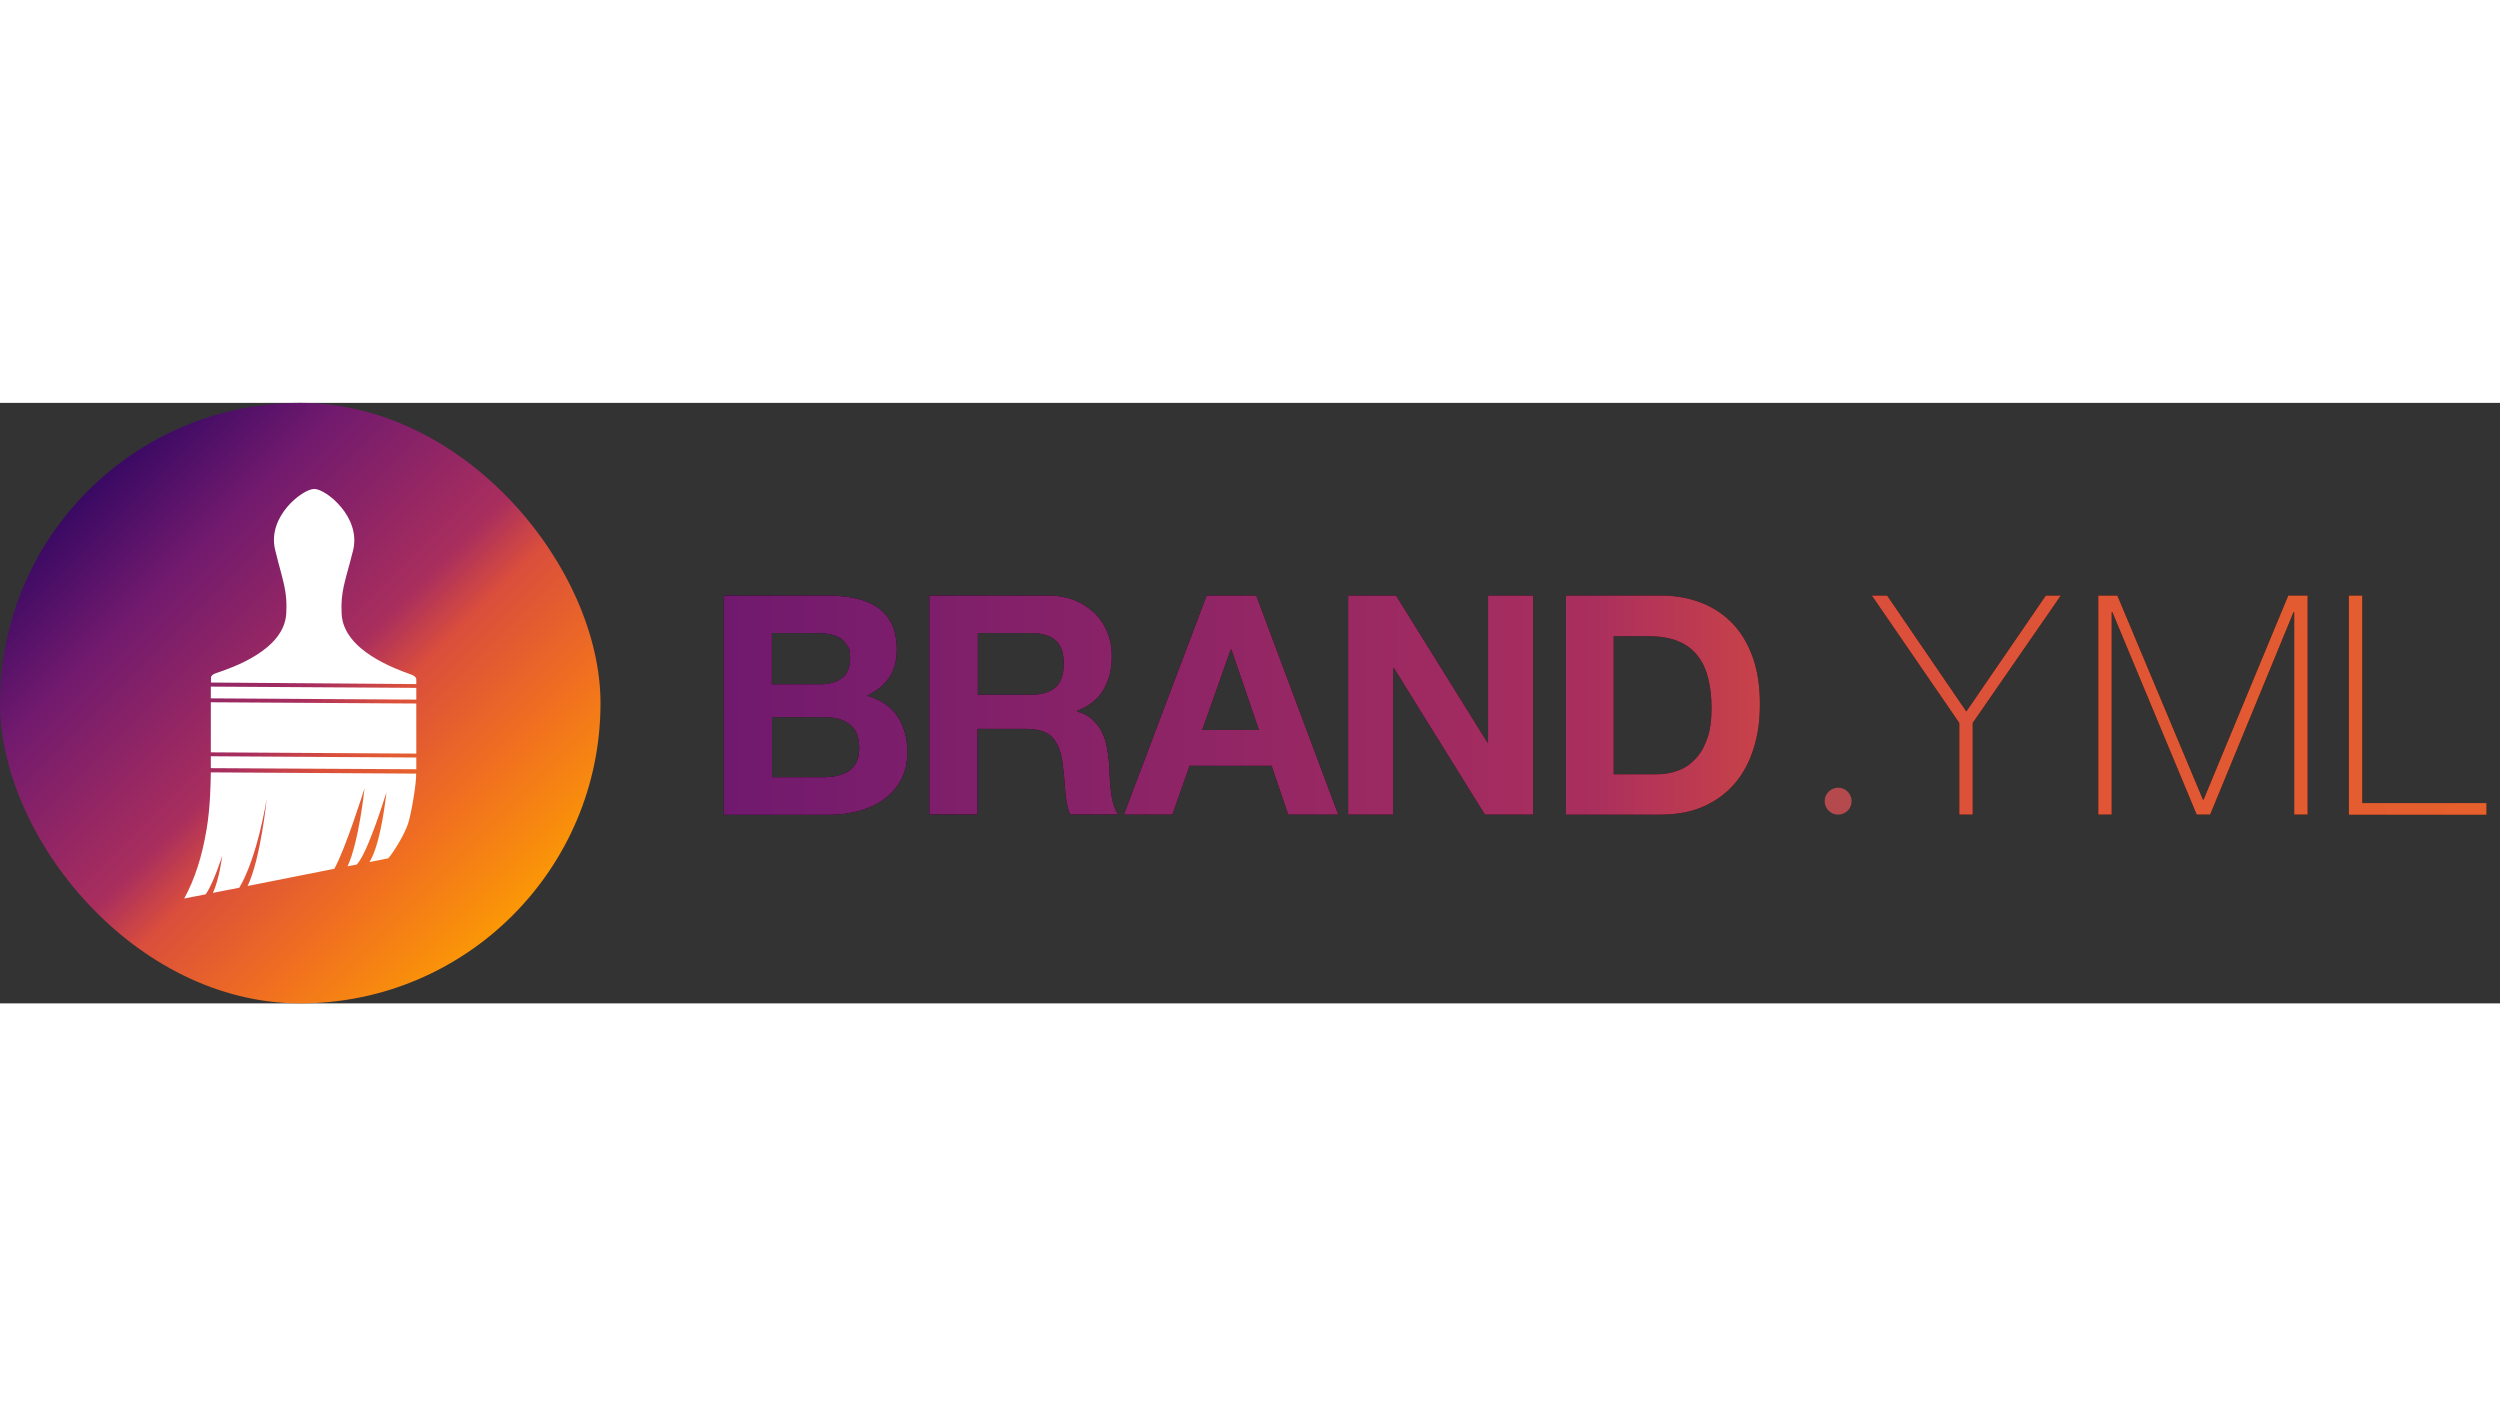 <?xml version="1.0" encoding="UTF-8"?>
<svg id="_ÎÓÈ_1" data-name="—ÎÓÈ_1" xmlns="http://www.w3.org/2000/svg" xmlns:xlink="http://www.w3.org/1999/xlink" version="1.1" viewBox="0 0 1597.4 383.7" width="1600" height="900">
  <rect x="0" y="0" width="1597.4" height="383.7" fill="#333333" stroke="none"/>
  <defs>
    <style>
      .cls-1 {
        fill: #b54a4e;
      }

      .cls-1, .cls-2, .cls-3, .cls-4, .cls-5 {
        stroke-width: 0px;
      }

      .cls-2 {
        fill: url(#linear-gradient);
      }

      .cls-3 {
        fill: #000;
      }

      .cls-4 {
        fill: url(#linear-gradient-2);
      }

      .cls-5 {
        fill: #fff;
      }
    </style>
    <linearGradient id="linear-gradient" x1="56.2" y1="56.2" x2="327.5" y2="327.5" gradientUnits="userSpaceOnUse">
      <stop offset="0" stop-color="#390963"/>
      <stop offset=".2" stop-color="#721a6e"/>
      <stop offset=".5" stop-color="#a92e5e"/>
      <stop offset=".6" stop-color="#da4e3c"/>
      <stop offset=".8" stop-color="#f06f20"/>
      <stop offset="1" stop-color="#fb9706"/>
    </linearGradient>
    <linearGradient id="linear-gradient-2" x1="125.5" y1="193.1" x2="1901.3" y2="193.1" gradientUnits="userSpaceOnUse">
      <stop offset="0" stop-color="#390963"/>
      <stop offset=".2" stop-color="#721a6e"/>
      <stop offset=".5" stop-color="#a92e5e"/>
      <stop offset=".6" stop-color="#da4e3c"/>
      <stop offset="1" stop-color="#f06f20"/>
      <stop offset="1" stop-color="#fb9706"/>
    </linearGradient>
  </defs>
  <g>
    <rect class="cls-2" x="0" y="0" width="383.7" height="383.7" rx="191.9" ry="191.9"/>
    <g>
      <g>
        <polygon class="cls-5" points="134.7 191.3 134.7 223.3 266 224.1 266 192.1 134.7 191.3"/>
        <polygon class="cls-5" points="266 226.6 134.7 225.8 134.7 233.4 266 234.1 266 226.6"/>
        <polygon class="cls-5" points="266 189.6 266 182.1 134.7 181.3 134.7 188.8 266 189.6"/>
      </g>
      <path class="cls-5" d="M266,179.8v-3.1c0-1.2-1.1-2.3-3-3-10.3-3.7-43.4-15.4-44.7-38.7-.8-14.8,2.3-20.7,7.3-40.7,5.3-21.3-17.3-39.3-24.8-39.3-7.4,0-30.2,17.5-25,38.9,4.9,20.1,8,26.1,7.1,40.8-1.4,23.3-34.5,34.5-44.9,38-1.9.6-3.2,1.7-3.2,2.9v3.1l131.2,1Z"/>
      <path class="cls-5" d="M134.7,236c-.1,5.5-.2,21.9-2.7,36.5-3,17.9-7.6,31.9-14.3,44.2l13.7-2.7c4.9-6.7,10.6-24.6,10.6-24.6,0,0-2,15.7-6,23.7l16.9-3.3c11.7-19.6,17.5-56.7,17.5-56.7,0,0-3.8,38.1-12.2,55.6l55.4-11c7-12.2,19.3-51.3,19.3-51.3,0,0-3.5,33.9-10.8,49.7l5.8-1.1c7.1-7,19-46.2,19-46.2,0,0-3.2,32.4-10.8,44.6l12-2.4c3.7-4.3,10.4-15.3,12.7-22.3,2.1-6.6,5.4-26.4,5.1-31.8l-131.2-.8Z"/>
    </g>
  </g>
  <g>
    <g>
      <path class="cls-3" d="M528.4,123.1c6.7,0,12.7.6,18.2,1.8,5.5,1.2,10.2,3.1,14.1,5.8,3.9,2.7,7,6.2,9.1,10.7,2.2,4.4,3.2,9.9,3.2,16.5s-1.6,12.9-4.8,17.6c-3.2,4.7-7.9,8.6-14.2,11.6,8.6,2.5,15.1,6.8,19.3,13,4.2,6.2,6.4,13.7,6.4,22.5s-1.4,13.2-4.1,18.3c-2.7,5.2-6.4,9.4-11.1,12.6-4.6,3.3-9.9,5.7-15.9,7.3-5.9,1.6-12.1,2.4-18.3,2.4h-67.8V123.1h65.9ZM524.4,179.8c5.5,0,10-1.3,13.5-3.9,3.5-2.6,5.3-6.9,5.3-12.7s-.6-5.9-1.8-8c-1.2-2.1-2.7-3.7-4.7-4.9-2-1.2-4.2-2-6.8-2.5-2.5-.5-5.2-.7-7.9-.7h-28.8v32.7h31.2ZM526.2,239.2c3,0,5.9-.3,8.6-.9,2.7-.6,5.2-1.6,7.3-2.9,2.1-1.4,3.8-3.2,5-5.6,1.2-2.4,1.9-5.4,1.9-9,0-7.2-2-12.3-6.1-15.4-4.1-3.1-9.4-4.6-16.1-4.6h-33.5v38.4h32.9Z"/>
      <path class="cls-3" d="M669.5,123.1c6.3,0,11.9,1,17,3,5,2,9.3,4.8,12.9,8.3,3.6,3.5,6.3,7.6,8.2,12.3,1.9,4.6,2.8,9.6,2.8,15,0,8.2-1.7,15.4-5.2,21.4-3.5,6-9.1,10.6-17,13.7v.4c3.8,1,6.9,2.6,9.4,4.8,2.5,2.2,4.5,4.7,6.1,7.6,1.6,2.9,2.7,6.2,3.4,9.7.7,3.5,1.2,7.1,1.5,10.6.1,2.2.3,4.8.4,7.8.1,3,.4,6.1.7,9.2.3,3.1.8,6.1,1.6,8.9.7,2.8,1.8,5.2,3.2,7.2h-30.8c-1.7-4.4-2.7-9.7-3.1-15.9-.4-6.1-1-12-1.8-17.6-1-7.3-3.3-12.7-6.7-16.1-3.4-3.4-9-5.1-16.7-5.1h-30.8v54.7h-30.8V123.1h75.5ZM658.5,186.5c7.1,0,12.4-1.6,15.9-4.7,3.5-3.1,5.3-8.2,5.3-15.3s-1.8-11.7-5.3-14.8c-3.5-3.1-8.8-4.6-15.9-4.6h-33.7v39.4h33.7Z"/>
      <path class="cls-3" d="M802.7,123.1l52.4,140h-32l-10.6-31.2h-52.4l-11,31.2h-31l52.9-140h31.6ZM804.4,209l-17.6-51.4h-.4l-18.2,51.4h36.3Z"/>
      <path class="cls-3" d="M892,123.1l58.4,93.9h.4v-93.9h28.8v140h-30.8l-58.2-93.7h-.4v93.7h-28.8V123.1h30.6Z"/>
      <path class="cls-3" d="M1061,123.1c9,0,17.4,1.4,25.2,4.3,7.8,2.9,14.5,7.2,20.2,12.9,5.7,5.8,10.1,12.9,13.3,21.6,3.2,8.6,4.8,18.8,4.8,30.4s-1.3,19.6-3.9,28.2c-2.6,8.6-6.6,16.1-11.9,22.4-5.3,6.3-11.9,11.2-19.8,14.8-7.9,3.6-17.2,5.4-27.9,5.4h-60.4V123.1h60.4ZM1058.8,237.3c4.4,0,8.8-.7,12.9-2.2,4.2-1.4,7.9-3.8,11.2-7.2,3.3-3.3,5.9-7.7,7.8-13,2-5.4,2.9-11.9,2.9-19.6s-.7-13.4-2.1-19.1c-1.4-5.7-3.6-10.6-6.8-14.6-3.1-4.1-7.3-7.2-12.5-9.3-5.2-2.2-11.5-3.2-19.1-3.2h-22v88.2h27.5Z"/>
      <path class="cls-3" d="M1307.2,123.1h9.6l-56.3,81.4v58.6h-8.6v-58.6l-55.9-81.4h9.8l50.6,74.1,50.8-74.1Z"/>
      <path class="cls-3" d="M1340.5,123.1h12.4l54.7,130.4h.4l54.1-130.4h12.4v140h-8.6v-129.4h-.4l-53.3,129.4h-8.6l-53.9-129.4h-.4v129.4h-8.6V123.1Z"/>
      <path class="cls-3" d="M1500.8,123.1h8.6v132.6h79.4v7.5h-88V123.1Z"/>
    </g>
    <g>
      <path class="cls-4" d="M528.4,123.1c6.7,0,12.7.6,18.2,1.8,5.5,1.2,10.2,3.1,14.1,5.8,3.9,2.7,7,6.2,9.1,10.7,2.2,4.4,3.2,9.9,3.2,16.5s-1.6,12.9-4.8,17.6c-3.2,4.7-7.9,8.6-14.2,11.6,8.6,2.5,15.1,6.8,19.3,13,4.2,6.2,6.4,13.7,6.4,22.5s-1.4,13.2-4.1,18.3c-2.7,5.2-6.4,9.4-11.1,12.6-4.6,3.3-9.9,5.7-15.9,7.3-5.9,1.6-12.1,2.4-18.3,2.4h-67.8V123.1h65.9ZM524.4,179.8c5.5,0,10-1.3,13.5-3.9,3.5-2.6,5.3-6.9,5.3-12.7s-.6-5.9-1.8-8c-1.2-2.1-2.7-3.7-4.7-4.9-2-1.2-4.2-2-6.8-2.5-2.5-.5-5.2-.7-7.9-.7h-28.8v32.7h31.2ZM526.2,239.2c3,0,5.9-.3,8.6-.9,2.7-.6,5.2-1.6,7.3-2.9,2.1-1.4,3.8-3.2,5-5.6,1.2-2.4,1.9-5.4,1.9-9,0-7.2-2-12.3-6.1-15.4-4.1-3.1-9.4-4.6-16.1-4.6h-33.5v38.4h32.9Z"/>
      <path class="cls-4" d="M669.5,123.1c6.3,0,11.9,1,17,3,5,2,9.3,4.8,12.9,8.3,3.6,3.5,6.3,7.6,8.2,12.3,1.9,4.6,2.8,9.6,2.8,15,0,8.2-1.7,15.4-5.2,21.4-3.5,6-9.1,10.6-17,13.7v.4c3.8,1,6.9,2.6,9.4,4.8,2.5,2.2,4.5,4.7,6.1,7.6,1.6,2.9,2.7,6.2,3.4,9.7.7,3.5,1.2,7.1,1.5,10.6.1,2.2.3,4.8.4,7.8.1,3,.4,6.1.7,9.2.3,3.1.8,6.1,1.6,8.9.7,2.8,1.8,5.2,3.2,7.2h-30.8c-1.7-4.4-2.7-9.7-3.1-15.9-.4-6.1-1-12-1.8-17.6-1-7.3-3.3-12.7-6.7-16.1-3.4-3.4-9-5.1-16.7-5.1h-30.8v54.7h-30.8V123.1h75.5ZM658.5,186.5c7.1,0,12.4-1.6,15.9-4.7,3.5-3.1,5.3-8.2,5.3-15.3s-1.8-11.7-5.3-14.8c-3.5-3.1-8.8-4.6-15.9-4.6h-33.7v39.4h33.7Z"/>
      <path class="cls-4" d="M802.7,123.1l52.4,140h-32l-10.6-31.2h-52.4l-11,31.2h-31l52.9-140h31.6ZM804.4,209l-17.6-51.4h-.4l-18.2,51.4h36.3Z"/>
      <path class="cls-4" d="M892,123.1l58.4,93.9h.4v-93.9h28.8v140h-30.8l-58.2-93.7h-.4v93.7h-28.8V123.1h30.6Z"/>
      <path class="cls-4" d="M1061,123.1c9,0,17.4,1.4,25.2,4.3,7.8,2.9,14.5,7.2,20.2,12.9,5.7,5.8,10.1,12.9,13.3,21.6,3.2,8.6,4.8,18.8,4.8,30.4s-1.3,19.6-3.9,28.2c-2.6,8.6-6.6,16.1-11.9,22.4-5.3,6.3-11.9,11.2-19.8,14.8-7.9,3.6-17.2,5.4-27.9,5.4h-60.4V123.1h60.4ZM1058.8,237.3c4.4,0,8.8-.7,12.9-2.2,4.2-1.4,7.9-3.8,11.2-7.2,3.3-3.3,5.9-7.7,7.8-13,2-5.4,2.9-11.9,2.9-19.6s-.7-13.4-2.1-19.1c-1.4-5.7-3.6-10.6-6.8-14.6-3.1-4.1-7.3-7.2-12.5-9.3-5.2-2.2-11.5-3.2-19.1-3.2h-22v88.2h27.5Z"/>
      <path class="cls-4" d="M1307.2,123.1h9.6l-56.3,81.4v58.6h-8.6v-58.6l-55.9-81.4h9.8l50.6,74.1,50.8-74.1Z"/>
      <path class="cls-4" d="M1340.5,123.1h12.4l54.7,130.4h.4l54.1-130.4h12.4v140h-8.6v-129.4h-.4l-53.3,129.4h-8.6l-53.9-129.4h-.4v129.4h-8.6V123.1Z"/>
      <path class="cls-4" d="M1500.8,123.1h8.6v132.6h79.4v7.5h-88V123.1Z"/>
    </g>
  </g>
  <circle class="cls-1" cx="1174.5" cy="254.5" r="8.6"/>
</svg>